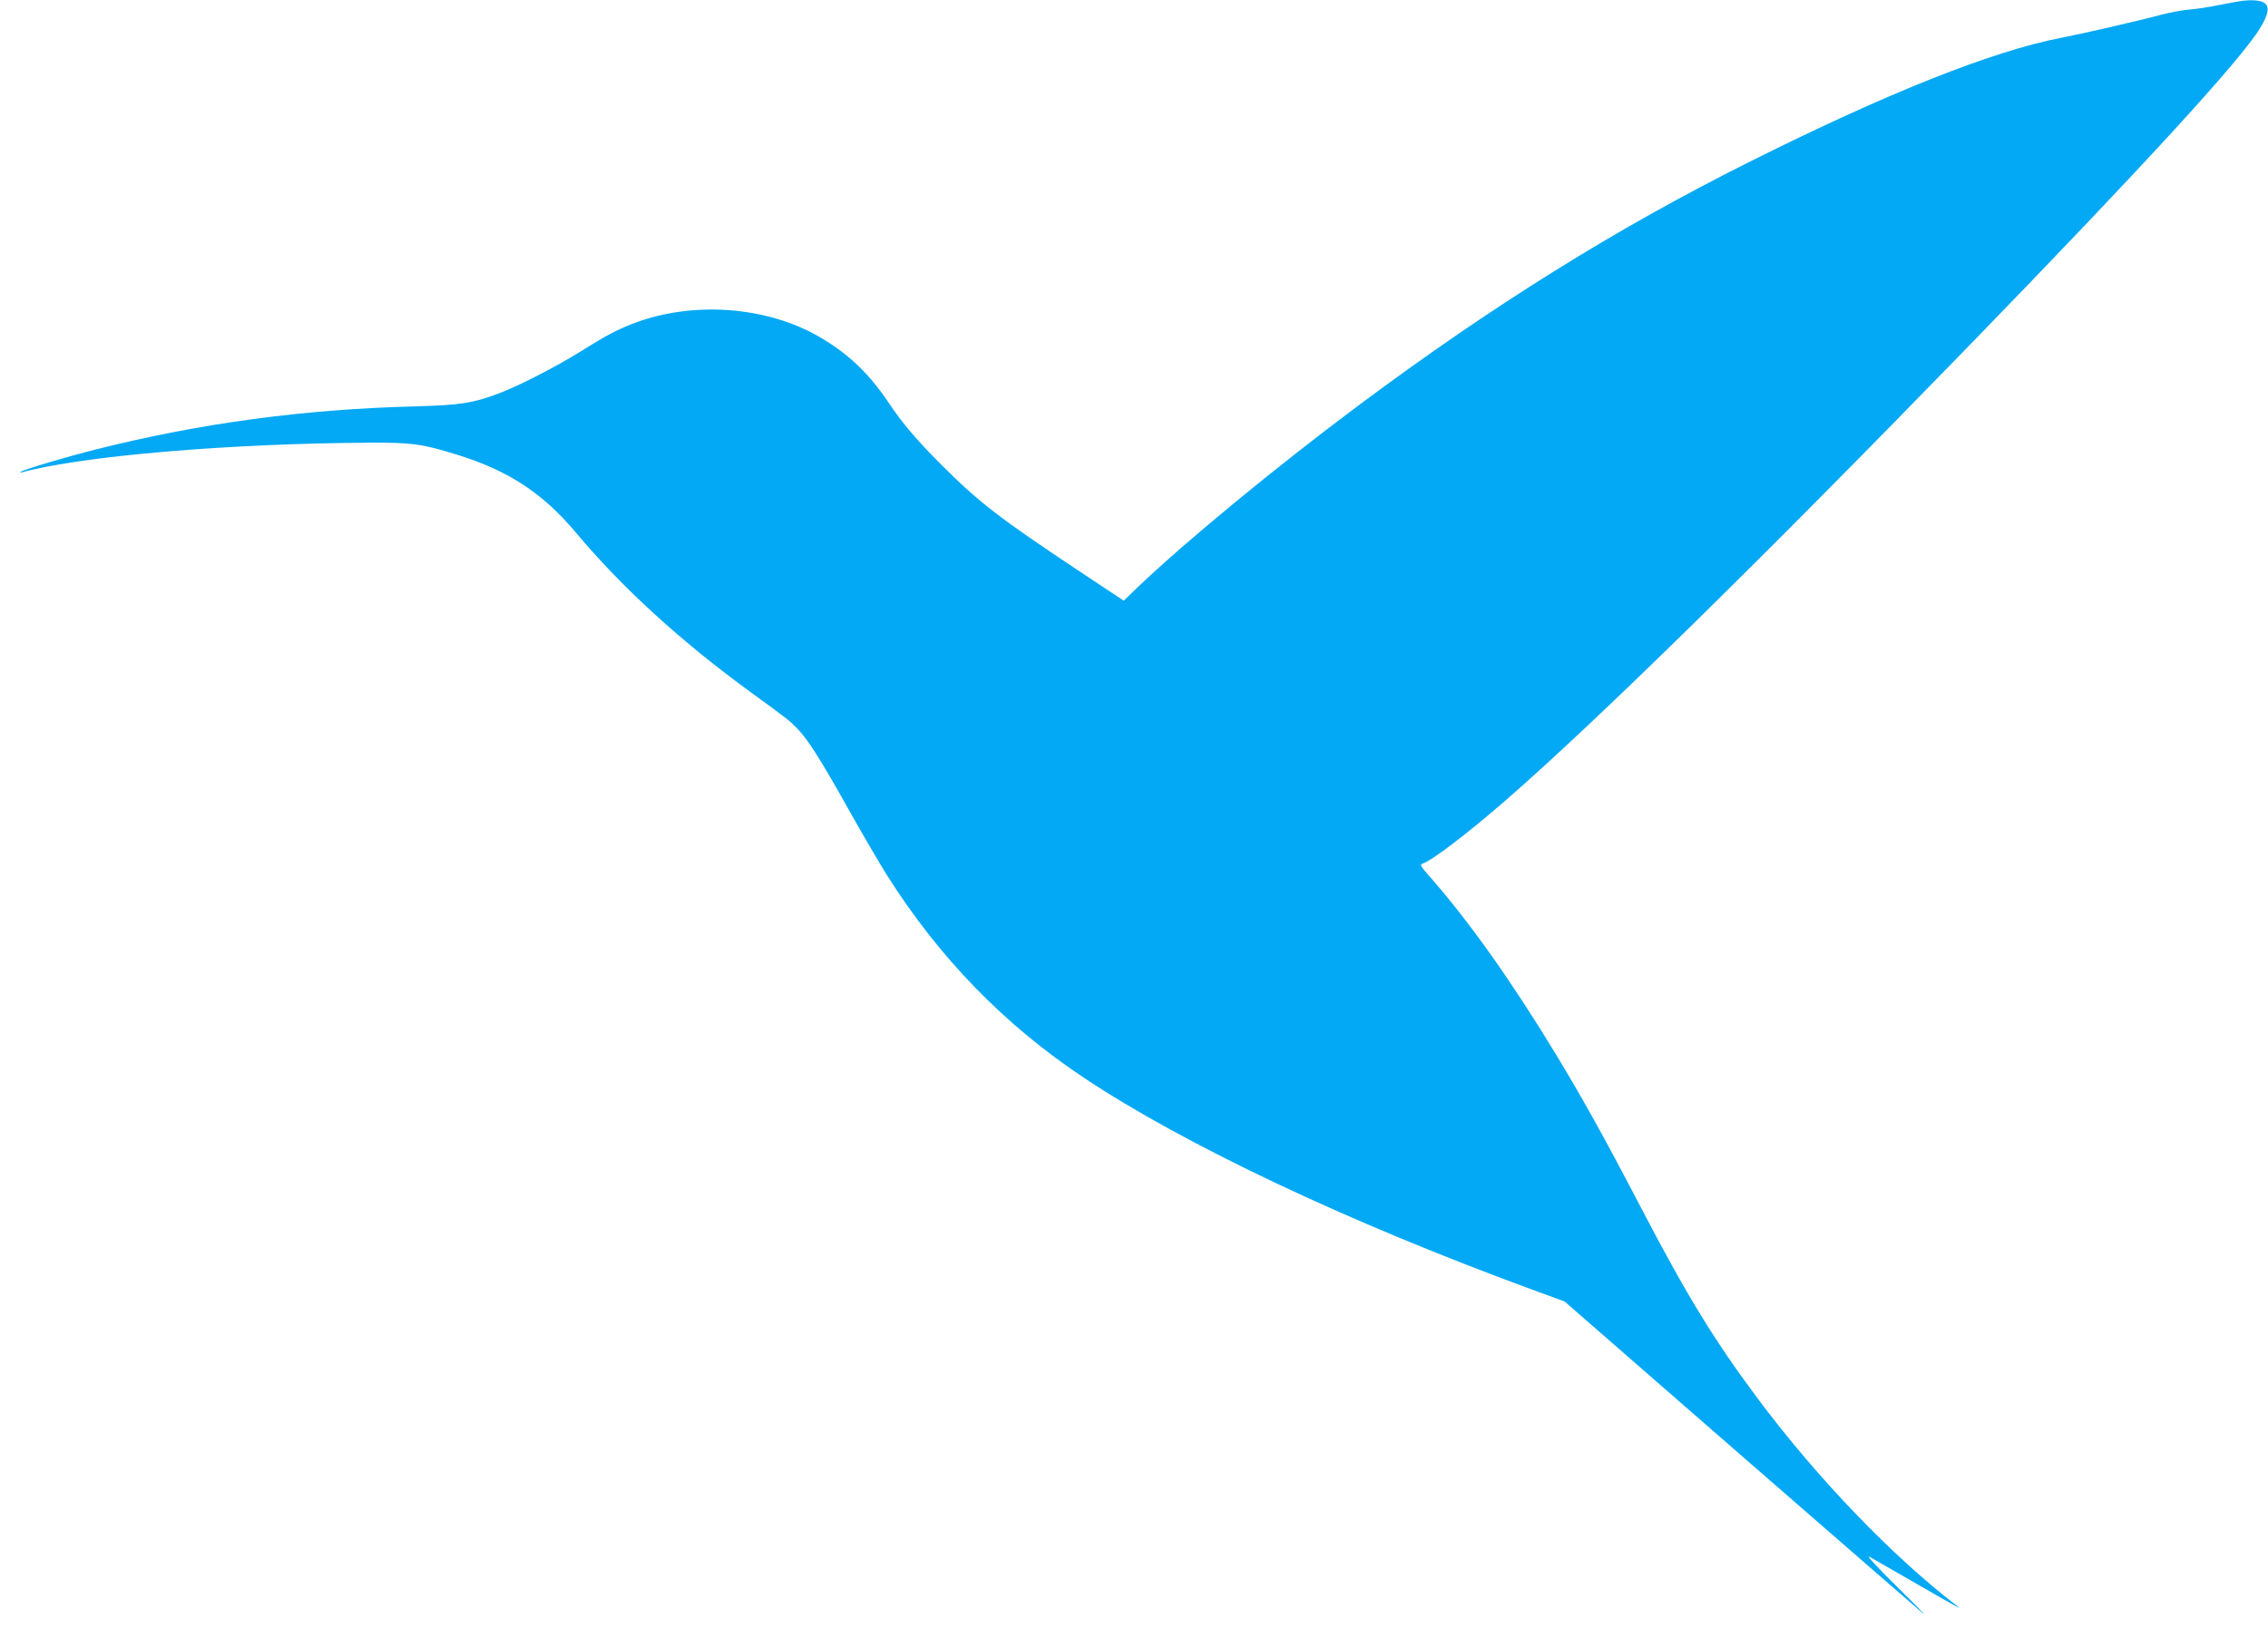 <?xml version="1.0" standalone="no"?>
<!DOCTYPE svg PUBLIC "-//W3C//DTD SVG 20010904//EN"
 "http://www.w3.org/TR/2001/REC-SVG-20010904/DTD/svg10.dtd">
<svg version="1.0" xmlns="http://www.w3.org/2000/svg"
 width="1280pt" height="919pt" viewBox="0 0 1280 919"
 preserveAspectRatio="xMidYMid meet">
<g transform="translate(0,919) scale(0.1,-0.1)"
fill="#03a9f4" stroke="none">
<path d="M12640 9183 c-14 -2 -68 -12 -120 -22 -52 -11 -126 -22 -165 -25 -38
-3 -113 -17 -165 -31 -122 -33 -450 -108 -560 -129 -386 -75 -978 -310 -1755
-699 -751 -375 -1457 -815 -2211 -1378 -462 -345 -972 -765 -1241 -1022 l-81
-78 -259 172 c-445 296 -556 382 -764 589 -143 143 -224 237 -306 360 -107
159 -221 269 -378 362 -303 181 -731 212 -1071 78 -90 -36 -147 -66 -292 -157
-130 -81 -341 -190 -452 -232 -150 -57 -222 -68 -475 -75 -627 -16 -1209 -94
-1795 -241 -158 -39 -408 -113 -430 -127 -11 -7 -10 -8 5 -4 343 93 1177 163
1965 167 239 1 292 -7 490 -68 288 -89 482 -216 668 -437 261 -312 596 -618
992 -906 205 -149 216 -158 259 -202 62 -64 132 -175 290 -457 78 -139 176
-307 217 -372 297 -469 663 -845 1114 -1145 566 -377 1493 -815 2527 -1194
l183 -67 991 -864 c546 -475 1010 -879 1033 -898 23 -19 -44 50 -149 153 -110
108 -175 179 -155 168 19 -11 139 -79 265 -152 255 -147 263 -151 220 -118
-360 278 -775 710 -1106 1151 -250 334 -408 591 -670 1094 -205 393 -328 614
-482 868 -248 408 -485 742 -704 992 -57 64 -61 72 -44 78 52 16 256 172 471
359 507 441 1440 1357 2595 2546 1008 1038 1549 1629 1661 1812 47 77 54 120
23 142 -22 15 -78 19 -139 9z"/>
</g>
</svg>
